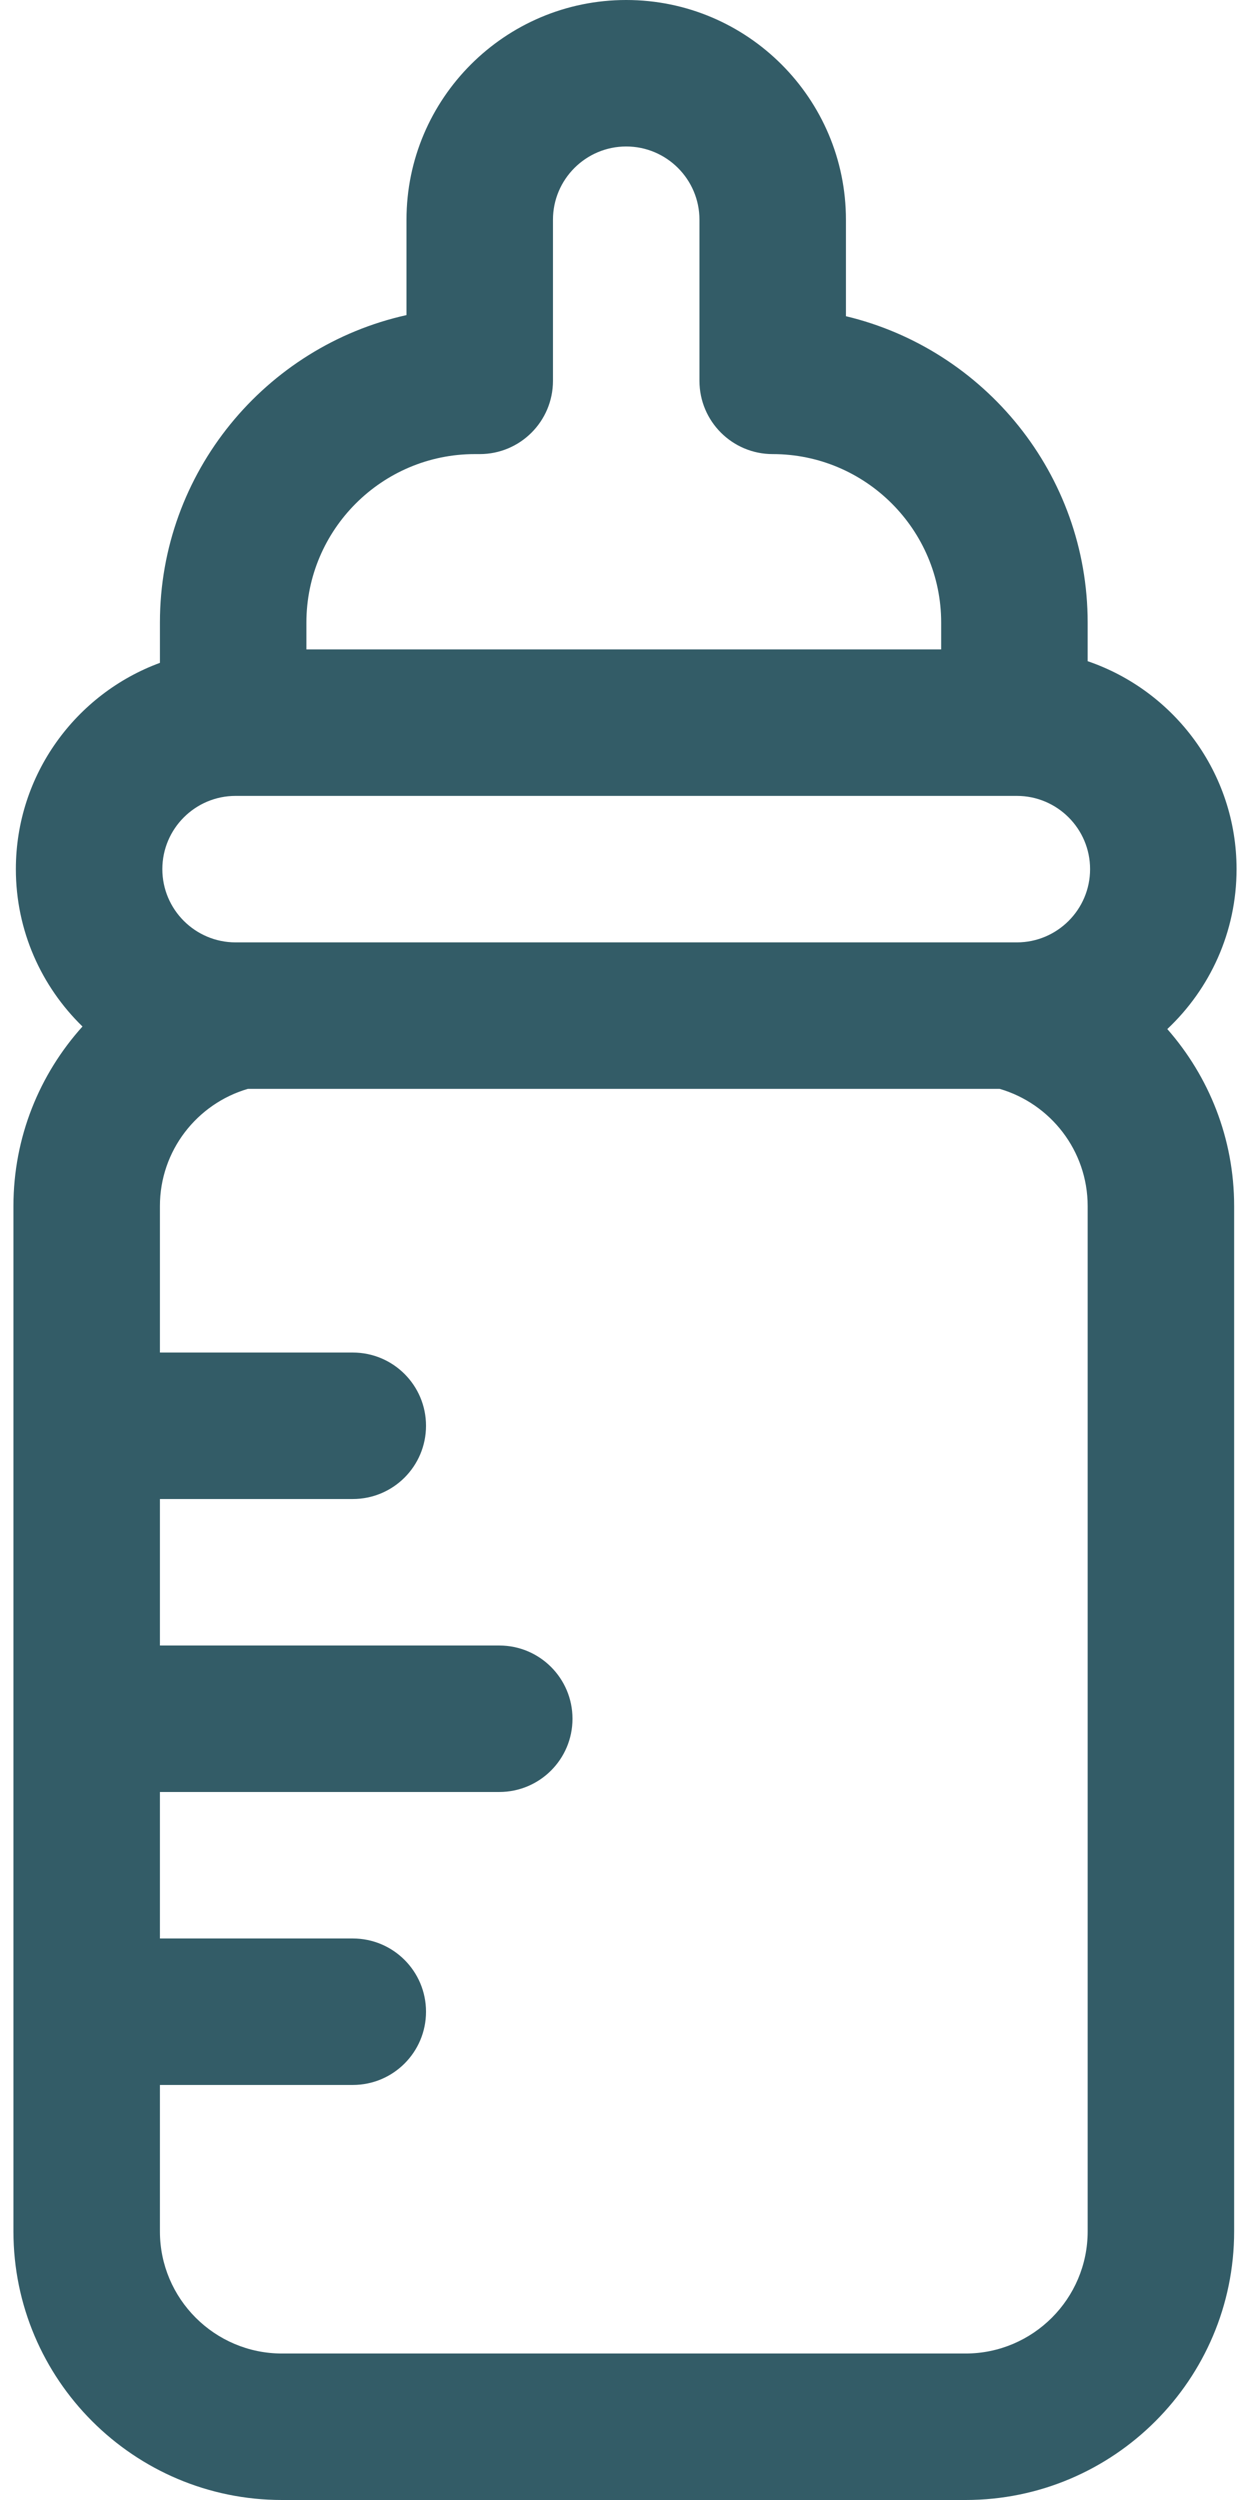 <svg width="64" height="128" viewBox="0 0 64 128" fill="none" xmlns="http://www.w3.org/2000/svg">
<path d="M63.312 44.5C63.312 39.565 60.117 35.365 55.688 33.853V31.875C55.688 24.274 50.401 17.885 43.312 16.19V11.25C43.312 5.047 38.266 0 32.062 0C25.859 0 20.812 5.047 20.812 11.25V16.133C13.598 17.735 8.188 24.185 8.188 31.875V33.938C3.888 35.52 0.812 39.658 0.812 44.5C0.812 47.657 2.121 50.512 4.223 52.557C2.027 54.995 0.688 58.219 0.688 61.75V114.25C0.688 121.832 6.856 128 14.438 128H49.438C57.019 128 63.188 121.832 63.188 114.25V61.75C63.188 58.281 61.893 55.11 59.766 52.688C61.947 50.635 63.312 47.725 63.312 44.5ZM55.688 114.25C55.688 117.696 52.884 120.5 49.438 120.5H14.438C10.991 120.5 8.188 117.696 8.188 114.25V106.75H18.062C20.134 106.75 21.812 105.071 21.812 103C21.812 100.929 20.134 99.25 18.062 99.25H8.188V91.75H25.562C27.634 91.75 29.312 90.071 29.312 88C29.312 85.929 27.634 84.25 25.562 84.25H8.188V76.75H18.062C20.134 76.75 21.812 75.071 21.812 73C21.812 70.929 20.134 69.25 18.062 69.25H8.188V61.75C8.188 58.91 10.092 56.508 12.691 55.75H51.184C53.782 56.508 55.688 58.91 55.688 61.75V114.25ZM24.312 23.25H24.562C26.634 23.25 28.312 21.571 28.312 19.5V11.25C28.312 9.182 29.995 7.5 32.062 7.5C34.13 7.5 35.812 9.182 35.812 11.25V19.5C35.812 21.571 37.492 23.25 39.562 23.25C44.318 23.25 48.188 27.119 48.188 31.875V33.25H15.688V31.875C15.688 27.119 19.557 23.25 24.312 23.25ZM12.062 40.75H52.062C54.13 40.75 55.812 42.432 55.812 44.5C55.812 46.568 54.13 48.25 52.062 48.25H12.062C9.995 48.25 8.312 46.568 8.312 44.5C8.312 42.432 9.995 40.75 12.062 40.75Z" fill="#335C67"/>
</svg>
